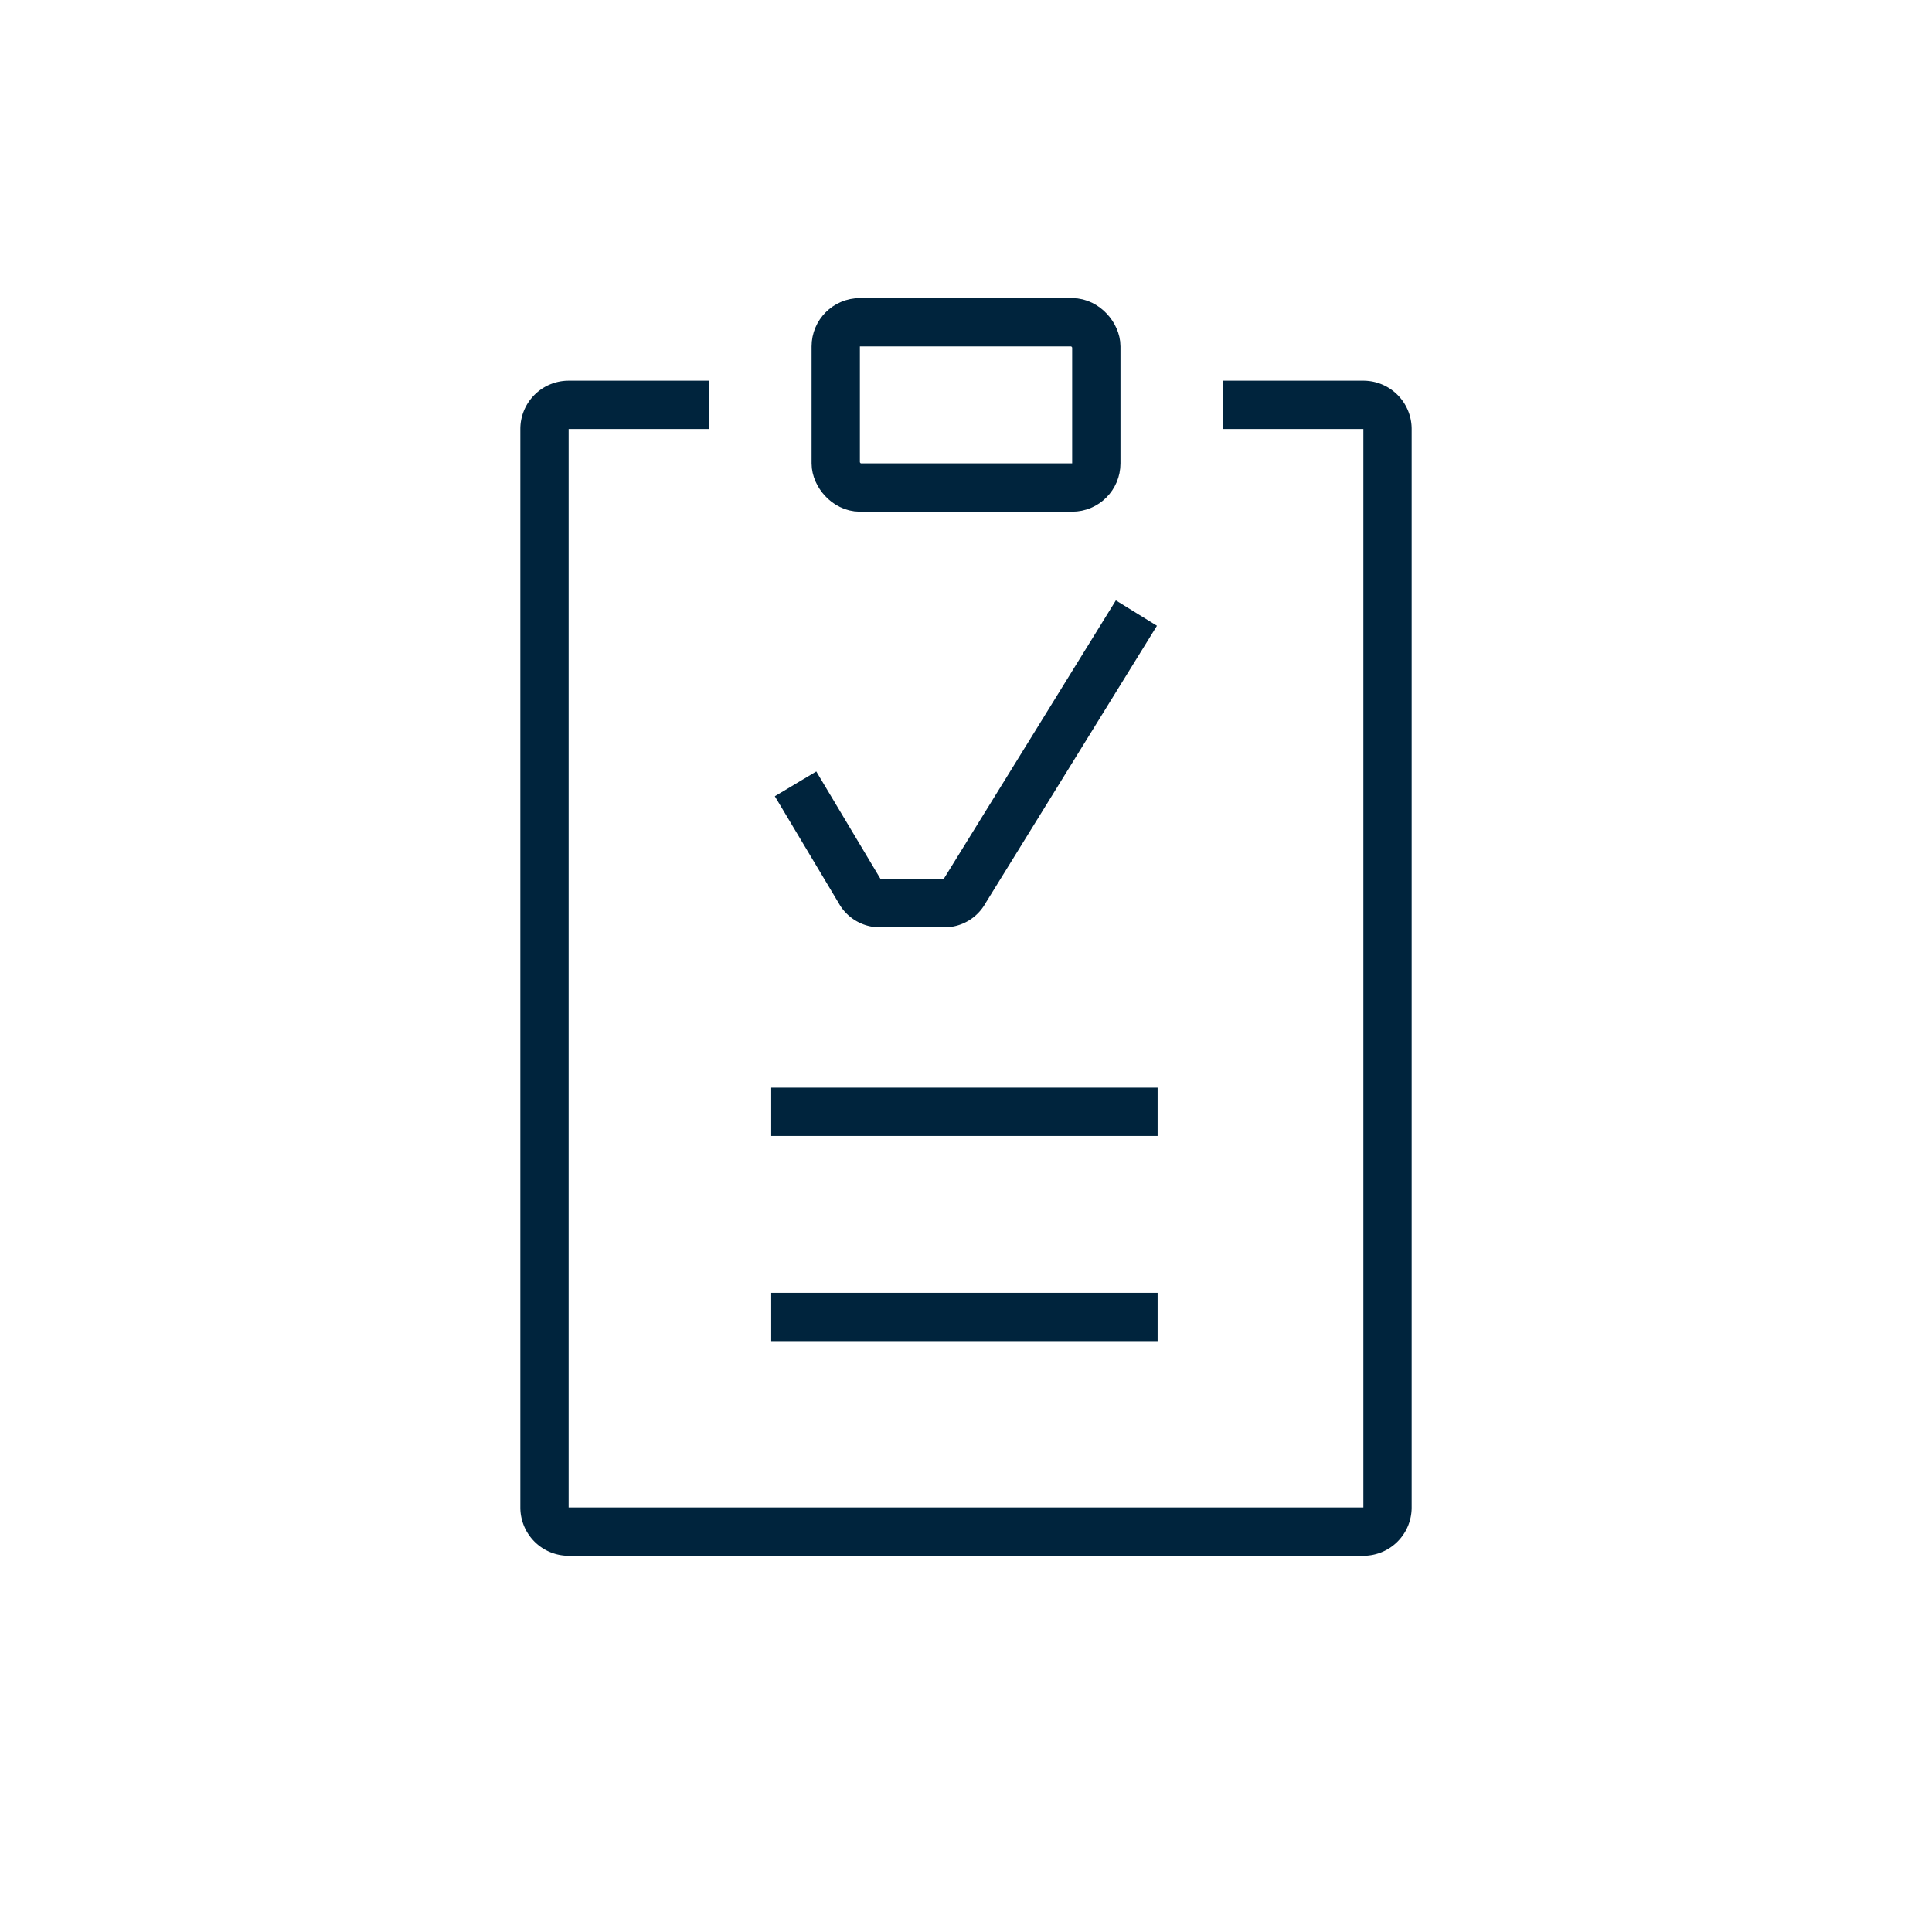 <svg id="Layer_1" data-name="Layer 1" xmlns="http://www.w3.org/2000/svg" viewBox="0 0 40 40"><defs><style>.cls-1,.cls-2{fill:none;stroke:#00243d;}.cls-1{stroke-linecap:round;stroke-linejoin:round;}.cls-2{stroke-miterlimit:10;}</style></defs><rect class="cls-1" x="17.303" y="6.672" width="5.395" height="3.422" rx="0.5"/><path class="cls-2" d="M14.679,8.382H11.773a.5.5,0,0,0-.5.5v22.329a.5.5,0,0,0,.5.5H28.227a.5.5,0,0,0,.5-.5V8.882a.5.5,0,0,0-.5-.5H25.321"/><path class="cls-2" d="M23.528,12.693,19.97,18.451a.475.475,0,0,1-.418.249h-1.335a.475.475,0,0,1-.418-.249l-1.328-2.222"/><line class="cls-2" x1="23.967" y1="23.019" x2="15.967" y2="23.019"/><line class="cls-2" x1="23.967" y1="27.267" x2="15.967" y2="27.267"/></svg>